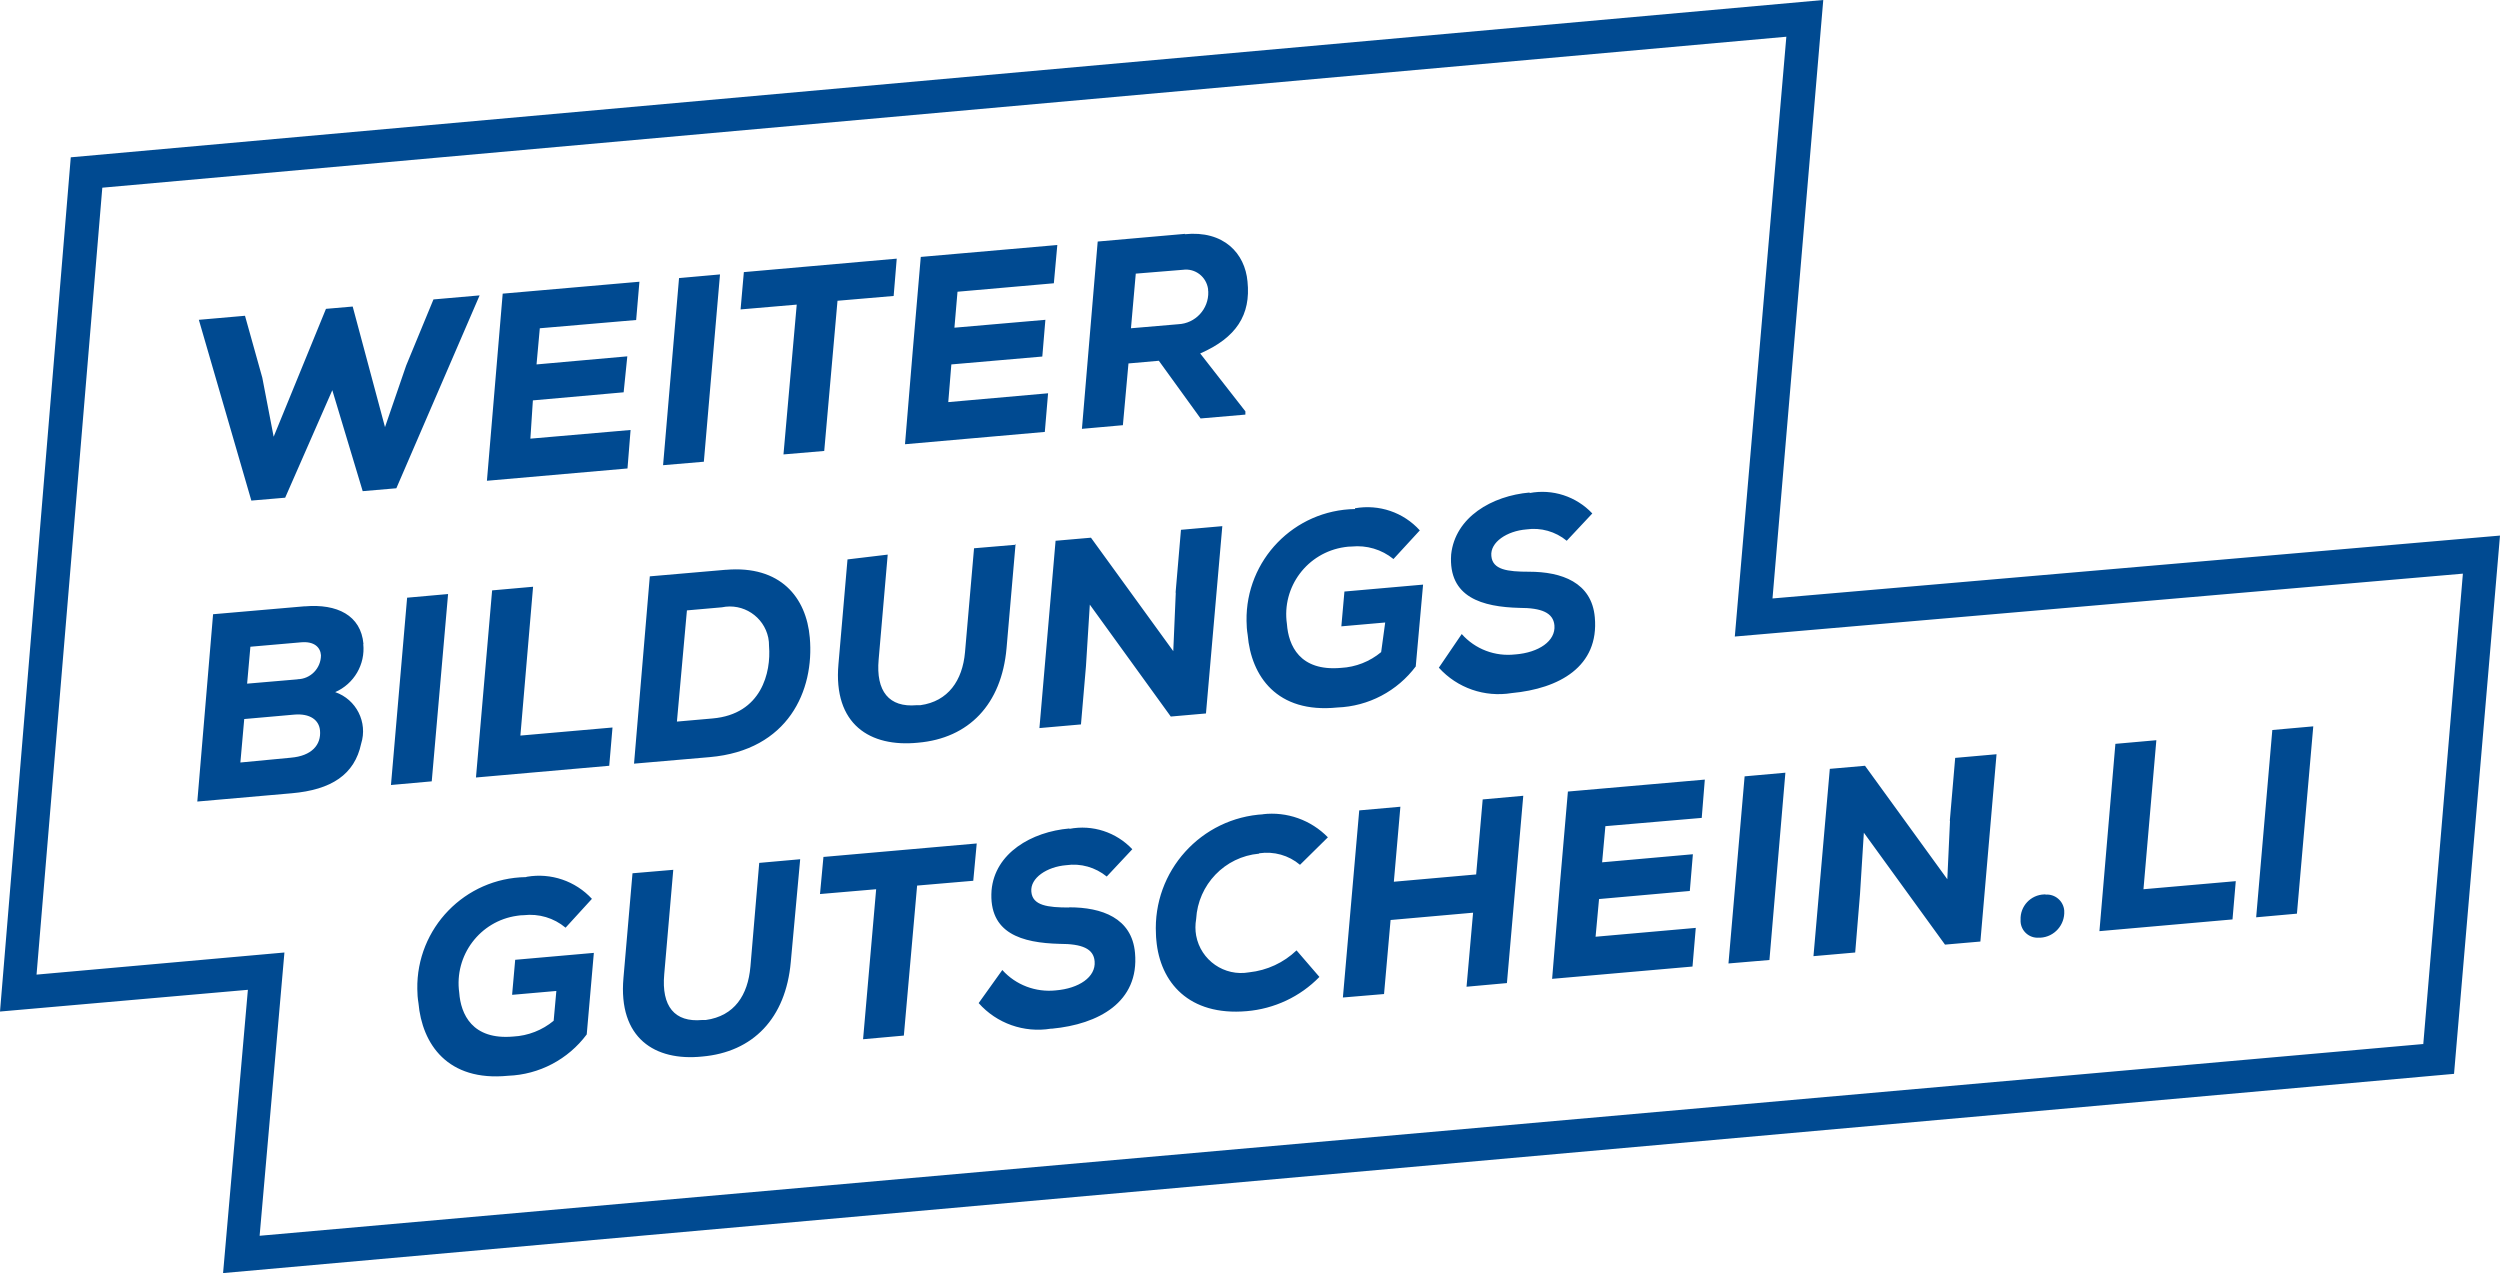 <?xml version="1.0" encoding="UTF-8"?><svg xmlns="http://www.w3.org/2000/svg" viewBox="0 0 130 66.2"><g id="a"/><g id="b"><g id="c"><path d="M92.17,31.12L94.81,0,3.68,8.18,0,52.6l12.89-1.13-1.29,14.73,116.01-10.36,2.39-27.99-37.83,3.27Zm33.83,23.17L13.5,64.26l1.29-14.73-12.89,1.15L5.32,9.76,92.89,1.91l-2.68,31.19,37.86-3.27-2.06,24.47ZM14.82,25.9l2.46-5.61,1.58,5.25,1.75-.15,4.33-10.03-2.4,.21-1.42,3.44-1.1,3.2-1.68-6.27-1.39,.12-2.72,6.65-.59-3.07-.9-3.22-2.4,.21,2.73,9.4,1.76-.15Zm17.96-3.54l-5.2,.45,.13-1.99,4.72-.42,.19-1.87-4.72,.42,.17-1.88,5.01-.43,.17-1.99h0l-7.11,.62-.82,9.73,7.31-.64,.16-2Zm4.66-8.09l-2.13,.19-.83,9.73,2.12-.18,.84-9.74Zm3.3,9.36l2.12-.18,.69-7.81,2.92-.25,.16-1.94-7.95,.7-.17,1.94,2.92-.25-.69,7.8Zm5.89-10.18h0Zm8.36-.72h0Zm-.48,7.72l-5.2,.46,.16-1.96,4.73-.41,.16-1.91-4.73,.41,.16-1.87,5.01-.44,.18-1.99-7.1,.62c-.28,3.27-.56,6.5-.82,9.74l7.27-.64,.17-2.01Zm4.16-1.55l1.59-.14,2.17,3,2.33-.2v-.17l-2.35-3.01c1.88-.82,2.64-2.01,2.46-3.74-.13-1.46-1.23-2.67-3.27-2.46l.03-.02-4.55,.4-.82,9.74,2.13-.19,.29-3.21Zm.38-4.67l2.46-.2c.64-.09,1.22,.36,1.31,1,0,.05,0,.09,.01,.14,.03,.9-.67,1.65-1.56,1.69l-2.46,.21,.25-2.84ZM18.9,33.49c-.13-1.5-1.38-2.1-3.04-1.96h-.05l-4.73,.41-.82,9.74,4.91-.43c2.06-.18,3.27-.97,3.61-2.58,.35-1.11-.25-2.3-1.35-2.68,.98-.43,1.57-1.44,1.46-2.5Zm-3.77,5.91l-2.63,.25,.2-2.26,2.6-.23c.82-.07,1.29,.28,1.34,.82,.07,.75-.43,1.33-1.52,1.42Zm.34-4.07s-.03,0-.05,0l-2.57,.22,.17-1.92,2.64-.23c.68-.06,1,.26,1.03,.67,0,.68-.54,1.24-1.22,1.25Zm7.83-4.44l-2.13,.19-.84,9.74,2.12-.19,.85-9.74Zm4.43-.38l-2.14,.19-.84,9.73,6.93-.61,.17-1.99-4.79,.42,.66-7.74Zm10.02-.88h-.03l-3.93,.34-.82,9.74,3.94-.34c4.09-.36,5.44-3.47,5.2-6.21-.18-2.1-1.53-3.77-4.36-3.53Zm-.7,7.73l-1.82,.16h-.03l.52-5.78,1.82-.16c1.1-.23,2.18,.48,2.41,1.58,.03,.14,.04,.29,.04,.44,.11,1.35-.38,3.54-2.94,3.76Zm9.11-8.52l-2.09,.25-.47,5.44c-.28,3.14,1.64,4.34,4.14,4.09,2.64-.23,4.34-1.99,4.6-4.91l.47-5.43-.03,.05-2.13,.18-.47,5.41c-.13,1.46-.87,2.55-2.32,2.75h-.19c-1.44,.13-2.13-.72-1.98-2.38l.47-5.44Zm14.98,1.98l-.13,3.04-4.28-5.9-1.84,.16-.84,9.74,2.16-.19,.26-3.03,.2-3.2,4.21,5.82,1.83-.16,.85-9.74-2.15,.19-.28,3.27Zm12.48,3.82l.38-4.24-4.09,.36-.16,1.81,2.28-.2-.21,1.54c-.59,.49-1.32,.78-2.09,.82-2.15,.19-2.73-1.17-2.81-2.28-.28-1.93,1.06-3.72,3-4,.12-.02,.24-.03,.36-.03,.78-.08,1.57,.15,2.18,.65l1.37-1.49c-.85-.94-2.12-1.37-3.37-1.15v.04c-3.16,.05-5.69,2.65-5.64,5.82,0,.24,.02,.49,.06,.73,.18,2.13,1.51,4.09,4.66,3.77,1.62-.06,3.12-.85,4.09-2.15Zm5.17-.61c-1.04,.12-2.08-.27-2.78-1.06l-1.19,1.75c.96,1.06,2.38,1.55,3.79,1.32,2.46-.23,4.55-1.37,4.32-3.94-.16-1.82-1.73-2.37-3.42-2.37-1.12,0-1.9-.1-1.96-.82-.07-.72,.82-1.3,1.82-1.38,.75-.11,1.52,.11,2.1,.59l1.33-1.42c-.84-.89-2.07-1.29-3.27-1.06l.02-.03c-1.97,.17-3.88,1.28-4.09,3.22-.16,2.25,1.64,2.73,3.55,2.78,1.15,0,1.76,.25,1.82,.91,.07,.82-.82,1.41-2.02,1.51ZM26.65,51.73l2.28-.2-.14,1.55c-.59,.49-1.33,.78-2.1,.82-2.14,.19-2.73-1.17-2.81-2.28-.27-1.94,1.08-3.73,3.01-4,.11-.02,.23-.03,.34-.03,.79-.09,1.57,.14,2.18,.65l1.37-1.5c-.86-.93-2.13-1.36-3.37-1.15l-.07,.02c-3.16,.05-5.69,2.65-5.64,5.82,0,.24,.02,.49,.06,.73,.19,2.13,1.51,4.09,4.66,3.78,1.62-.06,3.12-.85,4.09-2.15l.37-4.24-4.09,.36-.16,1.81Zm12.37-1.45c-.13,1.46-.82,2.55-2.32,2.76h-.19c-1.43,.13-2.12-.71-1.97-2.38l.47-5.43-2.12,.18-.47,5.44c-.28,3.14,1.64,4.34,4.09,4.09,2.65-.23,4.35-1.99,4.61-4.91l.49-5.35-2.13,.19-.46,5.42Zm3.8-5.73l-.18,1.94,2.92-.25-.68,7.8,2.12-.19,.69-7.8,2.92-.25,.18-1.94h0l-7.96,.7Zm12.77,2.64c-1.11,0-1.9-.1-1.96-.82-.07-.72,.82-1.3,1.81-1.38,.76-.11,1.52,.11,2.11,.59l1.33-1.42c-.84-.89-2.07-1.29-3.27-1.06v-.02c-1.97,.17-3.88,1.28-4.05,3.22-.16,2.25,1.59,2.73,3.54,2.78,1.17,0,1.77,.25,1.82,.91,.07,.82-.82,1.41-2.02,1.51-1.04,.11-2.08-.28-2.78-1.06l-1.23,1.72c.94,1.06,2.36,1.56,3.76,1.33h.06c2.4-.23,4.54-1.37,4.31-3.94-.16-1.82-1.73-2.37-3.42-2.37Zm9.89-2.82c.76-.11,1.53,.1,2.12,.6l1.45-1.43c-.88-.9-2.13-1.35-3.39-1.2h.07c-3.27,.17-5.79,2.96-5.62,6.23,0,.11,.01,.21,.02,.32,.19,2.19,1.69,3.95,4.7,3.69,1.43-.12,2.78-.75,3.78-1.78l-1.19-1.38c-.67,.64-1.53,1.04-2.46,1.14-1.29,.23-2.52-.62-2.76-1.91-.05-.28-.05-.57,0-.86,.1-1.79,1.49-3.24,3.27-3.4Zm11.29,1.1l-4.29,.38,.34-3.9-2.14,.19-.85,9.73,2.14-.18,.34-3.85,4.29-.38-.34,3.85,2.1-.19,.85-9.74-2.11,.19-.34,3.9Zm4.76-4.3c-.29,3.27-.56,6.49-.82,9.73l7.3-.64,.17-2.01-5.21,.46,.18-1.96,4.72-.42,.16-1.91-4.72,.42,.17-1.88,5.01-.43,.16-1.99h-.02l-7.1,.62Zm8.35,8.93l2.13-.18,.83-9.74-2.12,.19-.84,9.73Zm11.52-7.42l-.14,3.04-4.28-5.9-1.83,.16-.85,9.74,2.17-.19,.25-3.04,.2-3.19,4.22,5.82,1.84-.16,.84-9.74-2.15,.19-.28,3.27Zm4.96,3.83s-.04,0-.06,0c-.7,.02-1.26,.61-1.23,1.32,0,.03,0,.07,0,.1,.03,.49,.45,.86,.94,.83,.03,0,.06,0,.09,0,.73-.04,1.28-.67,1.24-1.39v-.02c-.04-.5-.48-.87-.97-.83Zm5.78-8.02l-2.14,.19-.83,9.74,6.92-.61,.17-1.99-4.8,.42,.67-7.75Zm5.18,9.21l2.12-.19,.85-9.74-2.13,.19-.84,9.74Z" fill="#004a91"/></g></g></svg>